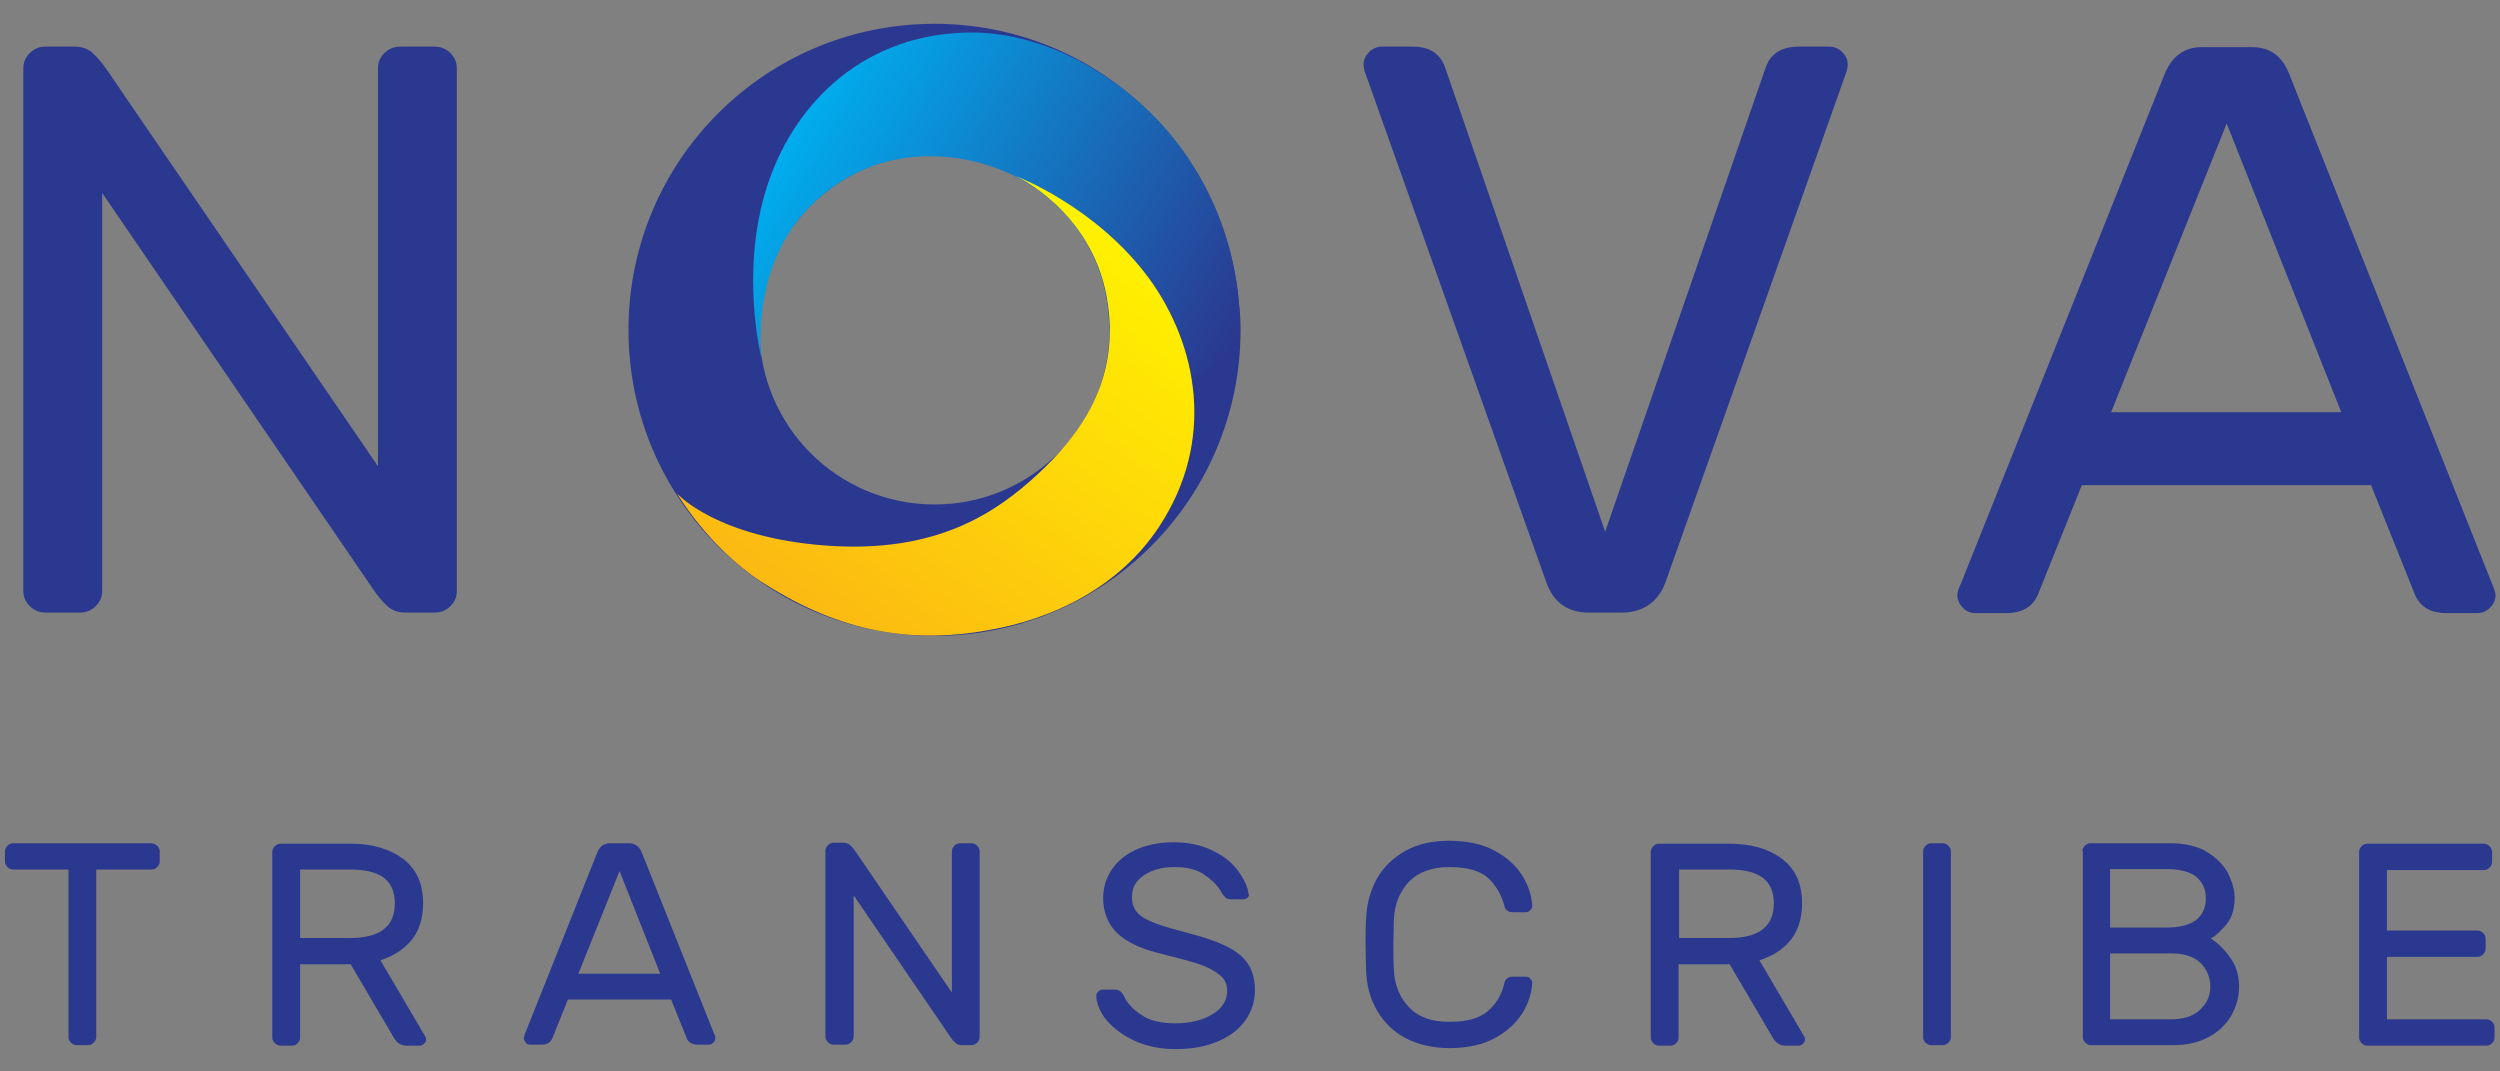 <?xml version="1.0" encoding="utf-8"?>
<!-- Generator: Adobe Illustrator 25.4.1, SVG Export Plug-In . SVG Version: 6.00 Build 0)  -->
<svg version="1.1" id="Layer_1" xmlns="http://www.w3.org/2000/svg" xmlns:xlink="http://www.w3.org/1999/xlink" x="0px" y="0px"
	 viewBox="0 0 504 216" style="enable-background:new 0 0 504 216;" xml:space="preserve">
<rect x="0" y="0" width="504" height="216" fill="#808080" stroke="none"/>
<style type="text/css">
	.st0{fill:#2B388F;}
	.st1{fill:url(#SVGID_1_);}
	.st2{fill:url(#SVGID_00000062167778776686819780000006764380377230046892_);}
</style>
<g>
	<g>
		<path class="st0" d="M31.7,170.5c0.3,0.3,0.5,0.7,0.5,1.1v2.1c0,0.4-0.2,0.8-0.5,1.1c-0.3,0.3-0.7,0.5-1.1,0.5H19.4v33.8
			c0,0.4-0.2,0.8-0.5,1.1c-0.3,0.3-0.7,0.5-1.1,0.5h-2.4c-0.4,0-0.8-0.2-1.1-0.5c-0.3-0.3-0.5-0.7-0.5-1.1v-33.8H2.6
			c-0.4,0-0.8-0.2-1.1-0.5c-0.3-0.3-0.5-0.7-0.5-1.1v-2.1c0-0.4,0.2-0.8,0.5-1.1c0.3-0.3,0.7-0.5,1.1-0.5h28
			C31,170.1,31.4,170.2,31.7,170.5z"/>
		<path class="st0" d="M81.2,173.1c2.7,2,4.1,5,4.1,9c0,3-0.8,5.5-2.3,7.4c-1.6,1.9-3.6,3.2-6.3,4.1l9,15.3c0.1,0.2,0.2,0.4,0.2,0.6
			c0,0.3-0.1,0.6-0.4,0.9c-0.3,0.3-0.6,0.4-0.9,0.4H82c-1.1,0-2-0.5-2.6-1.6l-8.7-14.8H60.5v14.8c0,0.4-0.2,0.8-0.5,1.1
			c-0.3,0.3-0.7,0.5-1.1,0.5h-2.4c-0.4,0-0.8-0.2-1.1-0.5c-0.3-0.3-0.5-0.7-0.5-1.1v-37.5c0-0.4,0.2-0.8,0.5-1.1
			c0.3-0.3,0.7-0.5,1.1-0.5h14.4C75,170.1,78.5,171.1,81.2,173.1z M70.6,189.1c6,0,9-2.3,9-7c0-2.4-0.8-4.1-2.3-5.2
			c-1.5-1.1-3.8-1.6-6.7-1.6H60.5v13.8H70.6z"/>
		<path class="st0" d="M114.5,201.5l-3.1,7.7c-0.4,1-1.1,1.4-2.3,1.4h-2.2c-0.4,0-0.7-0.1-0.9-0.4s-0.4-0.6-0.4-0.9
			c0-0.2,0.1-0.5,0.2-0.8l14.6-36.6c0.5-1.3,1.4-1.9,2.7-1.9h3.6c1.3,0,2.2,0.6,2.7,1.9l14.6,36.6c0.2,0.3,0.2,0.6,0.2,0.8
			c0,0.3-0.1,0.6-0.4,0.9c-0.3,0.3-0.6,0.4-0.9,0.4h-2.2c-1.2,0-2-0.5-2.3-1.4l-3.1-7.7H114.5z M133.1,196.3l-8.2-20.7l-8.3,20.7
			H133.1z"/>
		<path class="st0" d="M192.6,210.2c-0.4-0.3-0.7-0.7-1.1-1.3l-19.4-28.4v28.5c0,0.4-0.2,0.8-0.5,1.1c-0.3,0.3-0.7,0.5-1.1,0.5H168
			c-0.4,0-0.8-0.2-1.1-0.5c-0.3-0.3-0.5-0.7-0.5-1.1v-37.5c0-0.4,0.2-0.8,0.5-1.1c0.3-0.3,0.7-0.5,1.1-0.5h2.1c0.5,0,1,0.2,1.3,0.5
			c0.4,0.3,0.7,0.7,1.1,1.3l19.4,28.4v-28.5c0-0.4,0.2-0.8,0.5-1.1c0.3-0.3,0.7-0.5,1.1-0.5h2.4c0.4,0,0.8,0.2,1.1,0.5
			c0.3,0.3,0.5,0.7,0.5,1.1v37.5c0,0.4-0.2,0.8-0.5,1.1c-0.3,0.3-0.7,0.5-1.1,0.5h-2.1C193.3,210.7,192.9,210.5,192.6,210.2z"/>
		<path class="st0" d="M251.6,180.9c-0.3,0.3-0.6,0.4-1,0.4h-2.4c-0.5,0-0.8-0.1-1.1-0.3c-0.2-0.2-0.5-0.5-0.8-1
			c-0.6-1.2-1.7-2.4-3.3-3.5c-1.6-1.2-3.6-1.7-6.2-1.7c-2.4,0-4.4,0.5-6.1,1.6s-2.5,2.5-2.5,4.5c0,1.3,0.4,2.4,1.2,3.2
			c0.8,0.8,2,1.5,3.7,2.1c1.6,0.6,4.1,1.3,7.5,2.2c4.5,1.2,7.7,2.6,9.6,4.3c1.9,1.7,2.8,4,2.8,6.9c0,2.3-0.7,4.4-2,6.2
			c-1.3,1.8-3.2,3.2-5.6,4.2c-2.4,1-5.2,1.5-8.4,1.5c-2.9,0-5.6-0.5-8.1-1.6c-2.4-1.1-4.3-2.5-5.7-4.1s-2.1-3.4-2.2-5
			c0-0.3,0.1-0.6,0.4-0.9c0.3-0.3,0.6-0.4,0.9-0.4h2.4c0.4,0,0.8,0.1,1.1,0.3c0.3,0.2,0.5,0.5,0.8,1c0.6,1.4,1.8,2.7,3.5,3.8
			c1.7,1.2,4,1.7,6.9,1.7c2.9,0,5.4-0.6,7.4-1.8c2-1.2,3-2.8,3-4.8c0-1.3-0.5-2.4-1.6-3.2c-1.1-0.9-2.5-1.6-4.3-2.2
			c-1.8-0.6-4.5-1.3-8.1-2.2c-3.9-1-6.6-2.4-8.4-4.2c-1.7-1.8-2.6-4.1-2.6-6.8c0-2,0.5-3.9,1.6-5.6c1.1-1.7,2.7-3.1,4.8-4.1
			s4.7-1.6,7.8-1.6s5.7,0.6,7.9,1.7c2.3,1.1,4,2.5,5.2,4.2c1.2,1.7,1.9,3.2,2,4.6C251.9,180.3,251.8,180.6,251.6,180.9z"/>
		<path class="st0" d="M284.1,203.1c1.9,2,4.6,2.9,8.1,2.9c3.5,0,6.1-0.7,7.8-2.2c1.7-1.5,2.8-3.4,3.3-5.7c0.1-0.4,0.3-0.7,0.6-0.9
			c0.3-0.2,0.6-0.3,1-0.3h2.7c0.4,0,0.7,0.1,0.9,0.4c0.3,0.3,0.4,0.6,0.4,0.9c-0.1,1.9-0.7,3.9-1.9,5.9s-3,3.7-5.5,5.1
			c-2.5,1.4-5.6,2.1-9.3,2.1c-3.3,0-6.3-0.7-8.8-2s-4.4-3.2-5.8-5.6c-1.4-2.4-2.1-5.1-2.2-8.1c0-1.2-0.1-2.9-0.1-5.2s0-4,0.1-5.2
			c0.1-3,0.9-5.7,2.2-8.1c1.4-2.4,3.3-4.2,5.8-5.6c2.5-1.4,5.4-2,8.8-2c3.7,0,6.8,0.7,9.3,2.1c2.5,1.4,4.3,3.1,5.5,5.1
			c1.2,2,1.8,4,1.9,5.9c0,0.3-0.1,0.6-0.4,0.9c-0.3,0.3-0.6,0.4-0.9,0.4h-2.7c-0.4,0-0.7-0.1-1-0.3c-0.3-0.2-0.5-0.5-0.6-0.9
			c-0.6-2.3-1.7-4.2-3.3-5.7c-1.7-1.5-4.3-2.2-7.8-2.2c-3.5,0-6.2,1-8.1,2.9c-1.9,2-3,4.6-3.1,7.9c0,1.2-0.1,2.8-0.1,4.9
			s0,3.7,0.1,4.9C281.1,198.5,282.2,201.2,284.1,203.1z"/>
		<path class="st0" d="M359.2,173.1c2.7,2,4.1,5,4.1,9c0,3-0.8,5.5-2.3,7.4c-1.5,1.9-3.6,3.2-6.3,4.1l9,15.3
			c0.1,0.2,0.2,0.4,0.2,0.6c0,0.3-0.1,0.6-0.4,0.9c-0.3,0.3-0.6,0.4-0.9,0.4h-2.6c-1.1,0-2-0.5-2.6-1.6l-8.7-14.8h-10.3v14.8
			c0,0.4-0.2,0.8-0.5,1.1c-0.3,0.3-0.7,0.5-1.1,0.5h-2.4c-0.4,0-0.8-0.2-1.1-0.5c-0.3-0.3-0.5-0.7-0.5-1.1v-37.5
			c0-0.4,0.2-0.8,0.5-1.1c0.3-0.3,0.7-0.5,1.1-0.5h14.4C353,170.1,356.5,171.1,359.2,173.1z M348.6,189.1c6,0,9-2.3,9-7
			c0-2.4-0.8-4.1-2.3-5.2c-1.5-1.1-3.8-1.6-6.7-1.6h-10.1v13.8H348.6z"/>
		<path class="st0" d="M388.2,210.2c-0.3-0.3-0.5-0.7-0.5-1.1v-37.5c0-0.4,0.2-0.8,0.5-1.1c0.3-0.3,0.7-0.5,1.1-0.5h2.4
			c0.4,0,0.8,0.2,1.1,0.5c0.3,0.3,0.5,0.7,0.5,1.1v37.5c0,0.4-0.2,0.8-0.5,1.1c-0.3,0.3-0.7,0.5-1.1,0.5h-2.4
			C388.9,210.7,388.5,210.5,388.2,210.2z"/>
		<path class="st0" d="M419.8,171.6c0-0.4,0.2-0.8,0.5-1.1c0.3-0.3,0.7-0.5,1.1-0.5h16c3.1,0,5.7,0.6,7.6,1.8
			c1.9,1.2,3.3,2.6,4.2,4.3c0.8,1.7,1.3,3.3,1.3,4.9c0,2.2-0.5,3.9-1.6,5.3c-1.1,1.3-2.1,2.3-3.2,2.9c1.7,1.1,3,2.5,4.1,4.1
			c1.1,1.7,1.6,3.5,1.6,5.6c0,2-0.5,3.9-1.5,5.7c-1,1.8-2.5,3.3-4.5,4.4c-2,1.1-4.4,1.7-7.1,1.7h-16.8c-0.4,0-0.8-0.2-1.1-0.5
			c-0.3-0.3-0.5-0.7-0.5-1.1V171.6z M425.4,187h11.3c2.6,0,4.6-0.5,6-1.5c1.3-1,2-2.5,2-4.4c0-1.9-0.7-3.3-2-4.4
			c-1.4-1-3.3-1.5-6-1.5h-11.3V187z M425.4,205.5h12.2c2.5,0,4.5-0.6,5.9-1.9c1.4-1.3,2.1-2.8,2.1-4.7c0-1.9-0.7-3.5-2-4.8
			c-1.4-1.3-3.4-1.9-6-1.9h-12.2V205.5z"/>
		<path class="st0" d="M481.3,205.5h20c0.4,0,0.8,0.2,1.1,0.5c0.3,0.3,0.5,0.7,0.5,1.1v2.1c0,0.4-0.2,0.8-0.5,1.1
			c-0.3,0.3-0.7,0.5-1.1,0.5h-24.1c-0.4,0-0.8-0.2-1.1-0.5c-0.3-0.3-0.5-0.7-0.5-1.1v-37.5c0-0.4,0.2-0.8,0.5-1.1
			c0.3-0.3,0.7-0.5,1.1-0.5h23.6c0.4,0,0.8,0.2,1.1,0.5c0.3,0.3,0.5,0.7,0.5,1.1v2.1c0,0.4-0.2,0.8-0.5,1.1
			c-0.3,0.3-0.7,0.5-1.1,0.5h-19.6v12.2h18.3c0.4,0,0.8,0.2,1.1,0.5c0.3,0.3,0.5,0.7,0.5,1.1v2.1c0,0.4-0.2,0.8-0.5,1.1
			c-0.3,0.3-0.7,0.5-1.1,0.5h-18.3V205.5z"/>
	</g>
	<g>
		<g>
			<path class="st0" d="M78.1,122.2c-1-0.9-2-2.1-3-3.6L20.6,38.9v80.2c0,1.2-0.4,2.2-1.3,3.1c-0.9,0.9-2,1.3-3.2,1.3H9.2
				c-1.2,0-2.3-0.4-3.2-1.3c-0.9-0.9-1.3-1.9-1.3-3.1V13.8c0-1.2,0.4-2.2,1.3-3.1c0.9-0.9,2-1.3,3.2-1.3H15c1.5,0,2.7,0.4,3.7,1.3
				c1,0.9,2,2.1,3,3.6L76.2,94V13.8c0-1.2,0.4-2.2,1.3-3.1c0.9-0.9,2-1.3,3.2-1.3h6.9c1.2,0,2.3,0.4,3.2,1.3
				c0.9,0.9,1.3,1.9,1.3,3.1v105.3c0,1.2-0.4,2.2-1.3,3.1c-0.9,0.9-2,1.3-3.2,1.3h-5.9C80.3,123.5,79.1,123.1,78.1,122.2z"/>
			<path class="st0" d="M362.6,9.4h6.2c1,0,1.9,0.4,2.6,1.1c0.7,0.7,1.1,1.5,1.1,2.5c0,0.5-0.1,1.1-0.3,1.6L335.9,117
				c-0.7,2.1-1.8,3.7-3.3,4.8s-3.4,1.7-5.6,1.7h-6.7c-4.4,0-7.3-2.2-8.7-6.5L275.2,14.6c-0.2-0.5-0.3-1.1-0.3-1.6
				c0-1,0.4-1.8,1.1-2.5c0.7-0.7,1.6-1.1,2.6-1.1h6.2c3.4,0,5.5,1.4,6.5,4.1l32.3,93.7L356,13.5C357,10.8,359.2,9.4,362.6,9.4z"/>
			<path class="st0" d="M419.7,97.8l-8.7,21.7c-1,2.7-3.2,4.1-6.5,4.1h-6.2c-1,0-1.9-0.3-2.6-1.1c-0.7-0.7-1.1-1.6-1.1-2.5
				c0-0.5,0.2-1.3,0.7-2.3l41.1-102.8c1.5-3.6,4-5.4,7.5-5.4h10.1c3.6,0,6.1,1.8,7.5,5.4l40.9,102.8c0.4,1,0.7,1.7,0.7,2.3
				c0,1-0.4,1.8-1.1,2.5c-0.7,0.7-1.6,1.1-2.6,1.1h-6.2c-3.4,0-5.5-1.4-6.5-4.1l-8.7-21.7H419.7z M472,83.1l-23.1-58.2l-23.3,58.2
				H472z"/>
		</g>
		<g>
			<path class="st0" d="M249.8,61.5c-2.5-31.7-29-56.7-61.4-56.7c-34.1,0-61.7,27.6-61.7,61.7s27.6,61.7,61.7,61.7
				s61.7-27.6,61.7-61.7C250.1,64.7,250,63.1,249.8,61.5z M188.4,101.7c-19.5,0-35.3-15.8-35.3-35.3c0-1.2,0.1-2.4,0.2-3.6
				c1.8-17.8,16.8-31.7,35.1-31.7c19.5,0,35.3,15.8,35.3,35.3C223.7,85.9,207.9,101.7,188.4,101.7z"/>
			<linearGradient id="SVGID_1_" gradientUnits="userSpaceOnUse" x1="159.366" y1="27.117" x2="244.606" y2="76.33">
				<stop  offset="0" style="stop-color:#00ADEE"/>
				<stop  offset="1" style="stop-color:#2B388F"/>
			</linearGradient>
			<path class="st1" d="M193.9,6.6c-21,0.9-34.3,15.3-39.3,31.1c-5.5,17.2-1.1,34.5-1.1,34.5s-2.3-17.2,8.7-29.4
				c15.2-16.8,37.6-12.1,48.1-3.7c8.9,7,13.3,16.6,13.3,27.3c0,0,9.2,10.1,13.3,9.8c10.4-0.9,13.1-9.8,13.1-9.8
				c0-15.5-5.8-31.9-18.6-44.2C222.1,13.4,208.4,5.9,193.9,6.6z"/>
			
				<linearGradient id="SVGID_00000170993153657779259890000008088431722277001904_" gradientUnits="userSpaceOnUse" x1="-178.502" y1="831.969" x2="-80.242" y2="831.969" gradientTransform="matrix(-0.59 0.807 -0.807 -0.59 791.281 683.341)">
				<stop  offset="0" style="stop-color:#FFF100"/>
				<stop  offset="1" style="stop-color:#FCB912"/>
			</linearGradient>
			<path style="fill:url(#SVGID_00000170993153657779259890000008088431722277001904_);" d="M233.6,106.3
				c11.6-17.5,7.8-36.7-1.9-50.1c-10.7-14.6-26.9-20.7-26.9-20.7s15.1,6.9,18.3,24.3c3.1,17-5.7,28.2-13.9,35.8
				c-8.3,7.7-20.3,16-42.5,14.4c-22.3-1.6-30.2-10.5-30.2-10.5s6.3,10.8,17,17.8c14.3,9.2,28.6,12.9,46,9.7
				C212.1,124.8,225.5,118.5,233.6,106.3z"/>
		</g>
	</g>
</g>
</svg>
